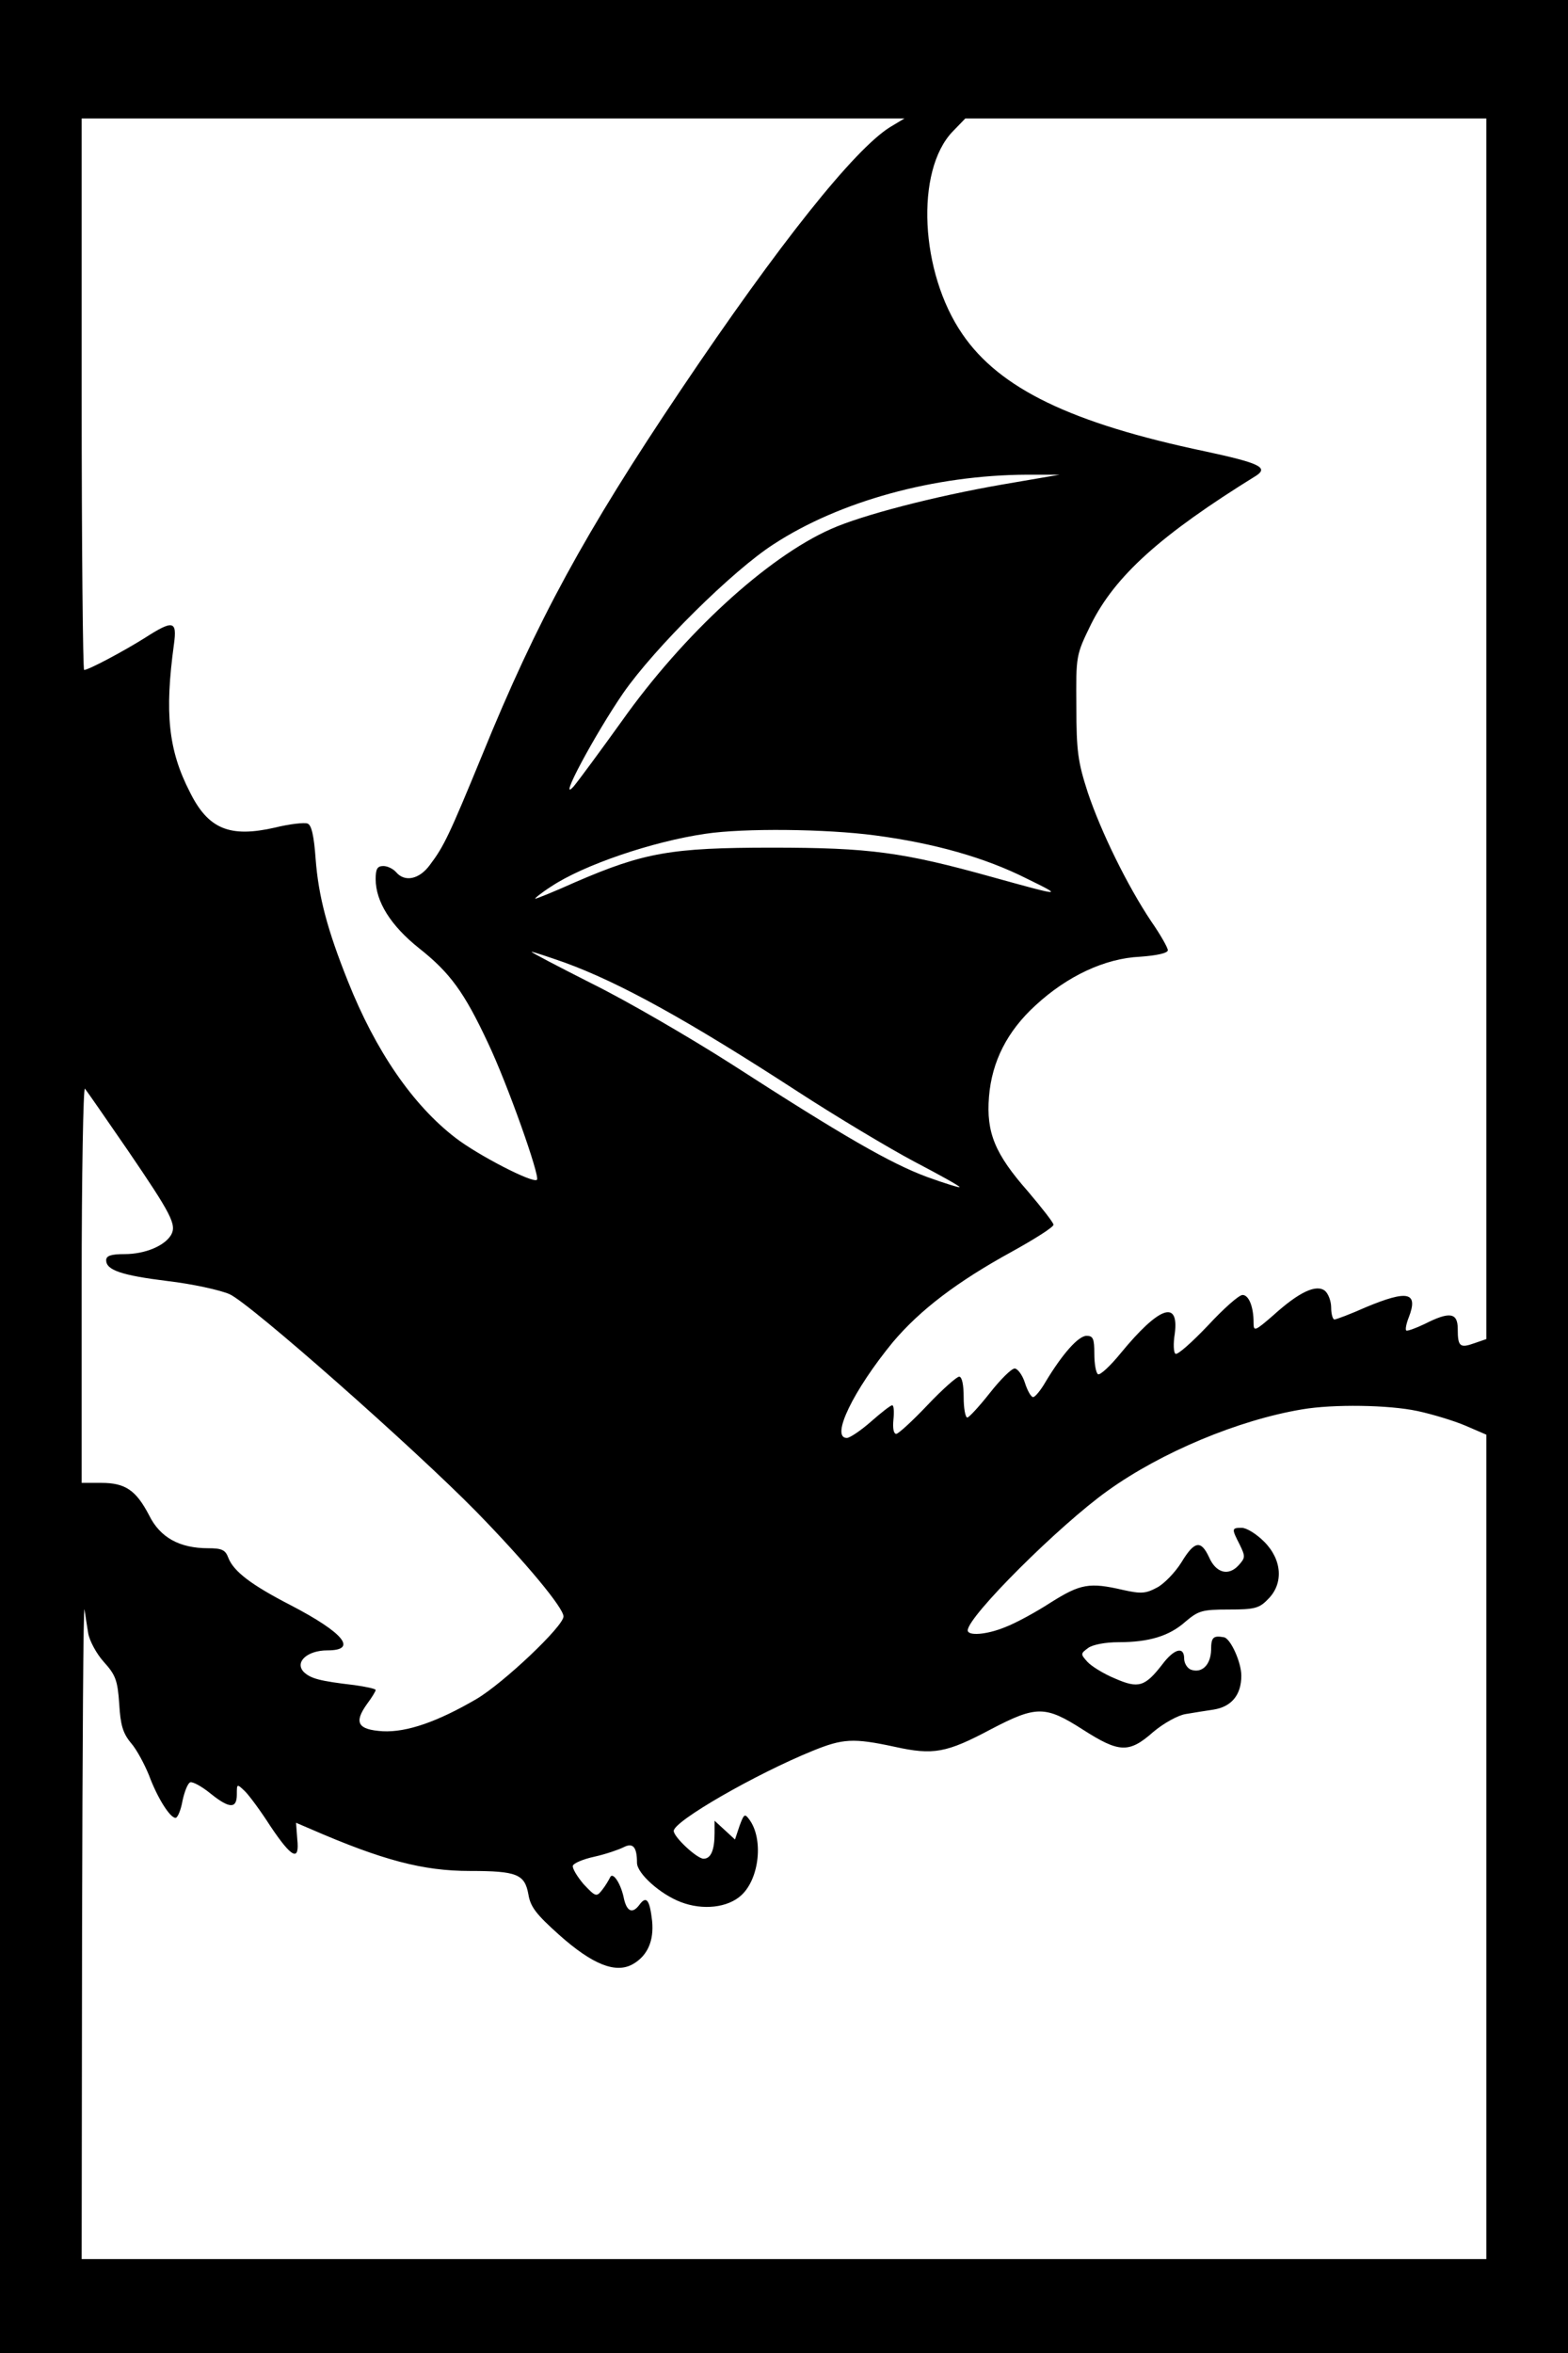 <?xml version="1.0" encoding="UTF-8" standalone="yes"?>
<svg version="1.0" xmlns="http://www.w3.org/2000/svg" width="384" height="576" viewBox="0 0 384 576" preserveAspectRatio="xMidYMid meet">
  <g transform="translate(0,576) scale(0.1,-0.1)" fill="#000000" stroke="none">
    <path d="M0 2880 l0 -2880 1920 0 1920 0 0 2880 0 2880 -1920 0 -1920 0 0
-2880z m2180 2569 c-87 -54 -271 -284 -513 -644 -234 -348 -352 -564 -486
-893 -81 -197 -94 -224 -128 -269 -26 -36 -62 -43 -83 -18 -7 8 -21 15 -31 15
-15 0 -19 -7 -19 -32 0 -55 37 -114 106 -169 76 -60 111 -108 169 -232 48
-101 128 -327 120 -335 -9 -10 -146 61 -200 103 -104 80 -195 212 -263 383
-50 125 -72 207 -79 299 -4 56 -10 84 -20 87 -7 3 -44 -1 -80 -10 -110 -25
-163 -4 -208 87 -53 103 -62 194 -39 362 8 58 -2 60 -72 15 -51 -32 -137 -78
-148 -78 -3 0 -6 304 -6 675 l0 675 1008 0 1007 0 -35 -21z m1460 -1473 l0
-1494 -29 -10 c-36 -13 -41 -8 -41 35 0 40 -20 43 -81 12 -23 -11 -43 -18 -45
-16 -3 2 0 17 6 32 24 62 -2 68 -105 25 -38 -17 -73 -30 -77 -30 -4 0 -8 13
-8 29 0 16 -7 34 -15 41 -21 17 -63 -2 -127 -60 -45 -39 -48 -40 -48 -18 0 40
-12 68 -27 68 -9 0 -47 -34 -85 -75 -39 -41 -74 -72 -79 -69 -5 2 -6 25 -2 49
11 85 -39 66 -132 -47 -26 -32 -51 -55 -56 -52 -5 3 -9 25 -9 50 0 37 -3 44
-19 44 -20 0 -59 -44 -100 -112 -12 -21 -26 -38 -31 -38 -5 0 -14 16 -20 35
-6 19 -18 35 -25 35 -8 0 -35 -27 -61 -60 -26 -33 -51 -60 -55 -60 -5 0 -9 23
-9 50 0 30 -4 50 -11 50 -6 0 -41 -31 -78 -70 -36 -38 -71 -70 -76 -70 -7 0
-9 15 -7 35 2 19 1 35 -3 35 -4 0 -27 -18 -52 -40 -25 -22 -52 -40 -59 -40
-41 0 16 117 113 235 66 78 156 147 291 221 56 31 102 60 102 66 0 5 -29 42
-63 82 -80 91 -102 143 -95 231 7 87 45 161 114 224 78 72 170 115 256 119 42
3 68 9 68 16 0 6 -18 38 -41 71 -58 87 -122 217 -155 315 -24 74 -28 101 -28
210 -1 126 -1 126 36 202 59 118 169 218 405 364 30 20 5 31 -125 59 -329 69
-504 154 -595 287 -104 151 -116 400 -24 496 l31 32 638 0 638 0 0 -1494z
m-1185 598 c-167 -29 -344 -75 -420 -109 -156 -69 -361 -257 -512 -470 -51
-71 -104 -143 -118 -160 -42 -47 53 129 121 228 77 111 269 301 369 365 161
105 393 169 620 170 l80 0 -140 -24z m-312 -859 c144 -19 269 -54 372 -106 90
-44 88 -44 -85 4 -219 61 -300 72 -540 72 -246 0 -313 -12 -480 -84 -51 -23
-96 -41 -99 -41 -3 0 14 14 39 30 78 52 247 110 378 129 94 14 294 12 415 -4z
m-761 -311 c135 -49 302 -141 573 -317 94 -61 221 -137 283 -170 61 -32 112
-60 112 -63 0 -2 -36 9 -80 25 -89 33 -204 99 -480 277 -102 65 -255 154 -340
196 -85 43 -152 78 -148 78 4 0 40 -12 80 -26z m-1069 -460 c107 -157 120
-182 106 -207 -16 -27 -64 -47 -114 -47 -33 0 -45 -4 -45 -15 0 -24 37 -37
151 -51 60 -7 128 -22 151 -32 50 -22 453 -378 605 -533 121 -124 213 -235
213 -256 0 -24 -147 -163 -213 -202 -96 -56 -171 -82 -230 -79 -61 4 -71 21
-38 67 12 16 21 31 21 34 0 3 -24 8 -52 12 -86 10 -107 16 -124 32 -23 24 8
53 58 53 75 0 40 43 -91 111 -95 49 -139 82 -152 116 -7 19 -16 23 -49 23 -70
0 -118 26 -145 81 -32 61 -58 79 -117 79 l-48 0 0 487 c0 268 4 483 8 478 5
-6 52 -74 105 -151z m3158 -638 c37 -8 90 -24 118 -36 l51 -22 0 -1009 0
-1009 -1720 0 -1720 0 1 808 c1 444 3 796 6 782 2 -14 6 -40 9 -58 3 -18 20
-50 38 -70 29 -32 34 -45 38 -103 3 -52 9 -72 29 -96 14 -16 33 -52 44 -79 20
-54 51 -104 65 -104 5 0 13 19 17 42 5 23 13 43 19 45 6 2 28 -10 49 -27 47
-38 65 -38 65 -3 0 27 0 27 20 8 11 -11 39 -49 62 -85 53 -79 72 -88 66 -32
l-3 40 35 -15 c177 -77 276 -103 391 -103 115 0 134 -8 143 -57 5 -31 19 -49
76 -100 81 -72 138 -95 180 -71 35 20 52 56 47 106 -6 52 -14 63 -32 38 -17
-22 -31 -15 -38 21 -8 35 -27 62 -33 47 -3 -6 -11 -20 -19 -30 -14 -18 -16
-18 -46 14 -16 19 -28 39 -26 45 2 6 25 16 53 22 27 6 59 17 71 23 23 12 33 1
33 -38 0 -26 57 -77 107 -96 54 -21 116 -14 149 17 44 41 54 138 19 185 -11
15 -13 14 -24 -16 l-11 -33 -25 23 -25 23 0 -30 c0 -42 -9 -63 -27 -63 -16 0
-73 53 -73 68 0 24 200 139 340 196 74 30 99 32 201 10 95 -21 127 -15 236 43
111 58 133 58 225 -1 89 -57 113 -58 172 -6 26 22 61 41 79 44 17 3 49 8 69
11 44 7 68 36 68 83 0 33 -26 90 -42 94 -27 5 -32 0 -32 -31 -1 -37 -23 -58
-50 -48 -9 4 -16 16 -16 27 0 31 -25 24 -54 -15 -42 -54 -58 -59 -115 -34 -27
11 -58 30 -68 41 -17 19 -17 20 2 34 11 8 42 14 74 14 75 0 125 15 165 51 31
26 40 29 105 29 63 0 75 3 96 25 39 38 35 97 -9 141 -19 19 -43 34 -55 34 -25
0 -25 -2 -5 -41 14 -29 14 -32 -2 -50 -25 -28 -56 -20 -73 19 -20 43 -36 40
-68 -13 -15 -24 -42 -52 -59 -61 -28 -15 -39 -16 -84 -6 -82 19 -104 15 -177
-31 -37 -24 -87 -51 -111 -60 -46 -19 -92 -22 -92 -8 0 34 225 258 343 342
131 94 320 173 476 199 76 13 212 11 282 -4z"/>
  </g>
</svg>